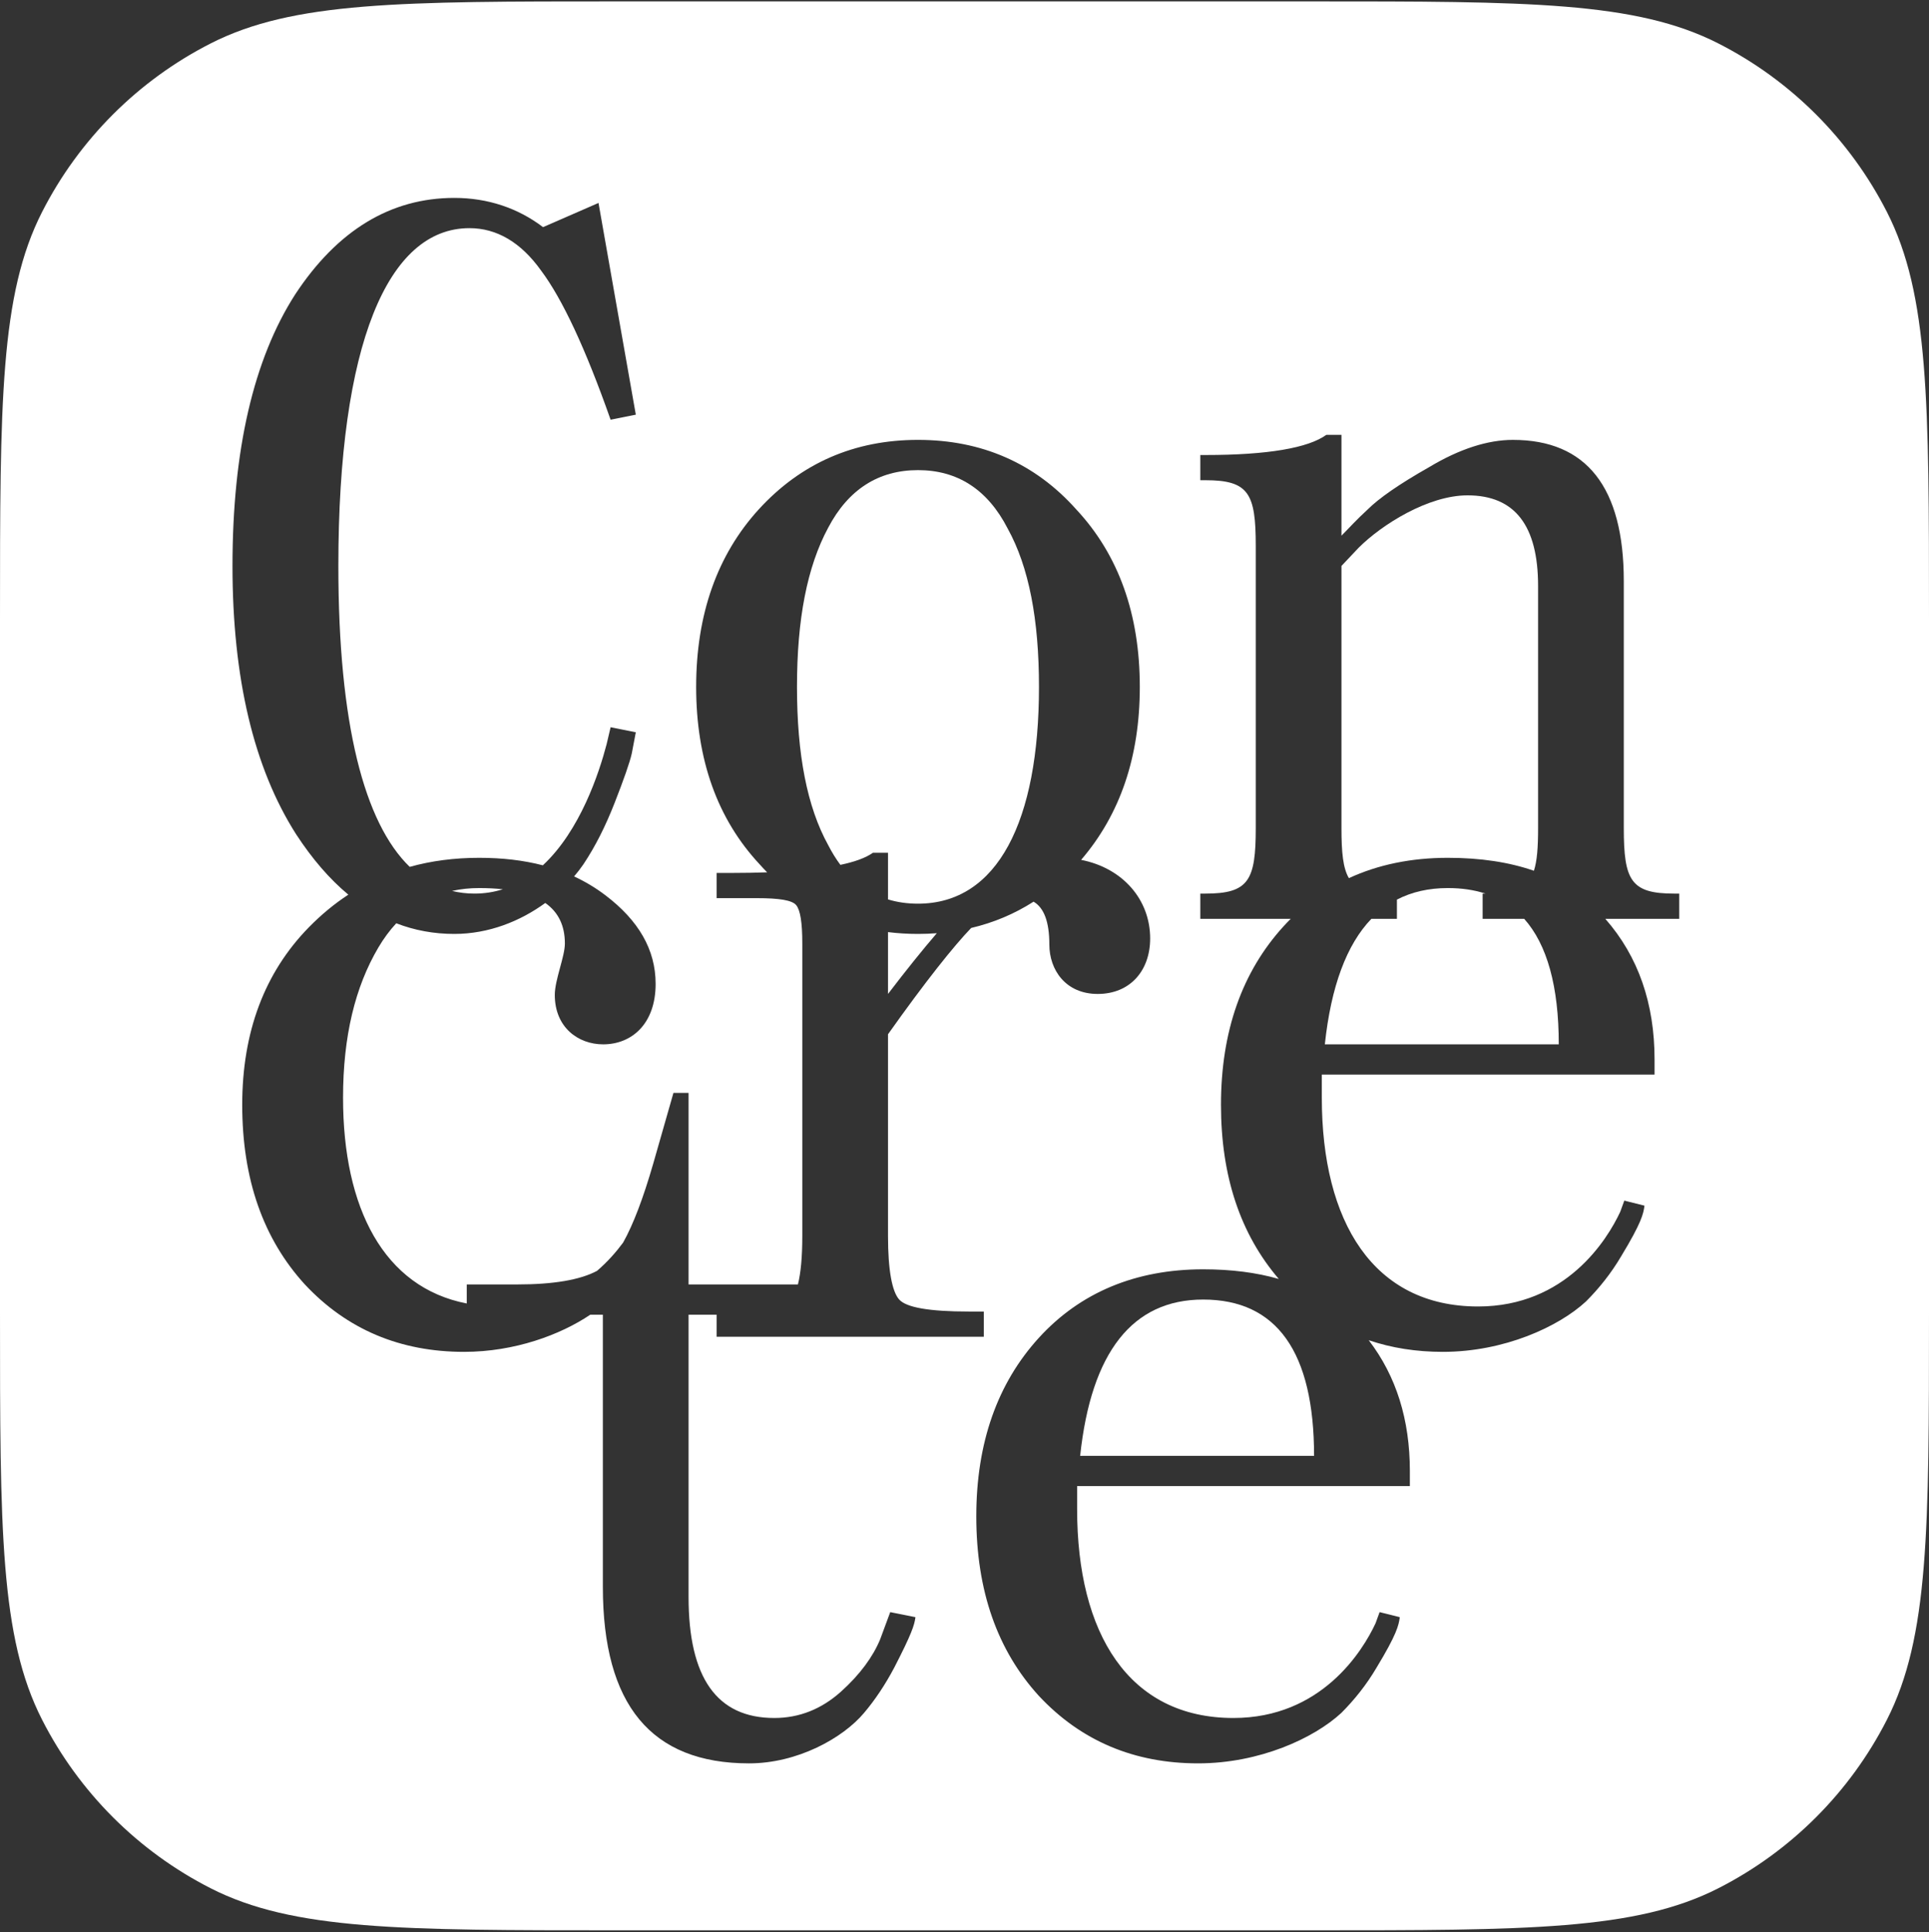 <svg width="600" height="601" viewBox="0 0 600 601" fill="none" xmlns="http://www.w3.org/2000/svg">
<rect x="0" y="0" width="600" height="601" fill="#333333" stroke="none"/>
<path d="M276.207 289.936C279.232 290.312 282.341 290.504 285.531 290.504C287.515 290.504 289.467 290.426 291.387 290.281C286.919 295.484 281.85 301.78 276.207 309.17V289.936Z" fill="white"/>
<path d="M285.531 146.236C297.762 146.237 307.171 152.197 313.443 164.428C320.029 176.345 323.166 192.654 323.166 213.666C323.166 255.378 310.307 281.095 285.531 281.096C282.213 281.096 279.104 280.651 276.207 279.768V265.262H271.504C269.397 266.783 266.023 268.04 261.398 269.021C260.034 267.194 258.771 265.157 257.617 262.906C251.031 250.988 247.896 234.679 247.896 213.666C247.897 192.653 251.031 176.345 257.617 164.113C263.89 152.196 273.3 146.236 285.531 146.236Z" fill="white"/>
<path d="M149.043 276.236C151.7 276.236 154.156 276.365 156.412 276.615C153.677 277.477 150.739 277.959 147.584 277.959C145.172 277.959 142.848 277.681 140.613 277.131C143.284 276.535 146.096 276.236 149.043 276.236Z" fill="white"/>
<path d="M374.234 404.236C397.128 404.237 408.732 420.547 408.732 452.85H335.971C339.421 420.546 352.281 404.236 374.234 404.236Z" fill="white"/>
<path d="M450.344 276.236C454.644 276.236 458.546 276.812 462.047 277.961H461.16V285.801H474.082C481.236 293.814 484.842 306.847 484.842 324.85H412.08C414.003 306.847 418.85 293.814 426.562 285.801H434.502V279.828C439.11 277.438 444.393 276.236 450.344 276.236Z" fill="white"/>
<path d="M456.457 154.08C471.197 154.08 478.41 163.488 478.41 182.305V257.576C478.41 263.478 478.115 267.775 477.109 270.859C469.389 268.174 460.467 266.828 450.344 266.828C438.941 266.828 428.648 268.956 419.562 273.154C417.726 270.037 417.254 265.115 417.254 257.576V176.033L422.584 170.389C429.797 163.175 444.226 154.08 456.457 154.08Z" fill="white"/>
<path fill-rule="evenodd" clip-rule="evenodd" d="M408 0.434C475.206 0.434 508.809 0.434 534.479 13.514C557.058 25.018 575.415 43.376 586.92 65.955C599.999 91.624 600 125.227 600 192.434V408.434C600 475.64 599.999 509.243 586.92 534.912C575.415 557.492 557.058 575.849 534.479 587.354C508.809 600.433 475.206 600.434 408 600.434H192C124.794 600.434 91.191 600.433 65.522 587.354C42.942 575.849 24.585 557.492 13.08 534.912C0.001 509.243 0 475.64 0 408.434V192.434C0 125.227 0.001 91.624 13.08 65.955C24.585 43.376 42.942 25.018 65.522 13.514C91.191 0.434 124.794 0.434 192 0.434H408ZM141.312 61.559C121.554 61.559 104.932 71.594 91.76 91.666C78.901 111.738 72.314 139.965 72.314 176.031C72.314 210.843 78.9 238.756 92.072 259.455C97.099 267.171 102.52 273.449 108.348 278.289C103.986 281.148 99.885 284.54 96.041 288.469C82.242 302.582 75.342 321.085 75.342 343.666C75.342 366.874 81.927 385.379 94.785 399.492C107.957 413.605 124.58 420.504 144.338 420.504C160.08 420.504 174.333 415.192 183.607 408.943H187.516V493.621C187.516 530.315 202.571 548.506 232.992 548.506C248.046 548.506 262.158 540.665 268.744 532.824C272.194 528.747 275.332 524.043 278.154 518.711C283.485 508.363 284.427 505.54 284.74 503.031L276.898 501.463L273.764 509.93C271.568 515.261 267.49 520.907 261.531 526.238C255.572 531.57 248.673 534.393 240.832 534.393C222.956 534.392 214.174 521.848 214.174 496.758V408.943H222.893V415.801H306.002V407.961H301.297C289.066 407.961 281.854 406.706 279.658 404.197C277.463 401.688 276.207 395.103 276.207 384.439V321.715C287.856 305.287 296.662 294.265 302.08 288.646C309.067 287.003 315.547 284.276 321.48 280.473C324.751 282.378 326.389 286.78 326.389 293.801C326.389 301.641 331.406 309.17 341.441 309.17C351.477 309.17 357.75 301.956 357.75 291.92C357.75 279.809 349.205 270.006 336.275 267.469C348.441 253.299 354.527 235.367 354.527 213.666C354.527 191.085 347.942 172.582 334.77 158.469C321.911 144.042 305.289 136.828 285.531 136.828C265.773 136.828 249.151 144.042 235.979 158.469C223.12 172.582 216.533 191.085 216.533 213.666C216.533 236.247 223.119 254.752 236.291 268.865C237.051 269.718 237.827 270.543 238.613 271.346C235.185 271.466 231.512 271.535 227.596 271.535H222.893V279.375H235.438C242.337 279.375 246.414 280.002 247.668 281.57C248.922 283.138 249.549 286.902 249.549 293.488V384.439C249.549 391.027 249.069 396.058 248.186 399.533H214.174V339.945H209.471L203.197 361.898C200.073 372.731 196.945 380.933 193.82 386.508C191.668 389.432 188.983 392.491 185.701 395.311C180.433 398.123 172.153 399.533 160.857 399.533H145.178V405.457C119.381 400.461 106.703 375.814 106.703 341.471C106.703 322.34 110.466 306.972 117.68 294.74C119.354 291.901 121.217 289.385 123.256 287.191C128.948 289.399 134.963 290.504 141.312 290.504C152.071 290.504 161.885 286.499 169.607 280.875C173.679 283.734 175.701 287.923 175.701 293.486C175.701 297.563 172.565 304.776 172.564 309.48C172.564 319.516 179.779 324.85 187.619 324.85C196.4 324.849 203.928 318.576 203.928 306.031C203.928 295.368 198.596 286.272 188.246 278.432C185.237 276.152 182.014 274.219 178.564 272.621C179.621 271.383 180.59 270.127 181.455 268.865C185.218 263.22 188.355 256.947 191.178 249.734C194 242.521 195.883 237.188 196.51 234.365L197.764 227.779L189.924 226.211L188.67 231.543C186.348 240.409 180.472 258.367 168.846 269.162C162.845 267.599 156.264 266.828 149.043 266.828C141.356 266.828 134.159 267.77 127.436 269.645C113.319 255.978 105.244 225.263 105.244 176.031C105.244 107.035 120.612 70.968 146.016 70.967C154.483 70.967 162.011 75.358 168.283 84.139C174.869 92.92 182.083 108.289 189.924 130.557L197.764 128.988L186.16 63.127L168.91 70.654C161.07 64.696 151.662 61.559 141.312 61.559ZM412.549 135.262C406.904 139.339 394.359 141.535 374.914 141.535H373.346V149.375H374.914C388.4 149.375 390.596 153.452 390.596 169.76V257.576C390.596 273.884 388.4 277.961 374.914 277.961H373.346V285.801H401.477C400.712 286.563 399.959 287.346 399.223 288.154C386.364 302.267 379.777 320.771 379.777 343.666C379.777 365.976 385.866 383.936 397.76 397.83C390.813 395.83 382.971 394.828 374.234 394.828C353.222 394.828 335.972 402.041 323.113 416.154C310.255 430.267 303.668 448.771 303.668 471.666C303.668 494.874 310.255 513.379 323.113 527.492C336.285 541.605 352.908 548.504 372.666 548.504C391.797 548.504 408.733 540.663 417.201 532.822C421.278 528.745 425.042 524.042 428.178 518.711C434.45 508.362 435.077 505.538 435.391 503.029L429.117 501.461L427.863 504.91C423.786 513.692 410.928 534.391 383.643 534.391C351.026 534.391 335.031 508.047 335.031 469.471V462.258H438.527V457.553C438.527 441.703 434.332 428.074 425.73 416.881C432.853 419.3 440.541 420.504 448.775 420.504C467.906 420.504 484.843 412.663 493.311 404.822C497.387 400.745 501.151 396.042 504.287 390.711C510.559 380.362 511.186 377.538 511.5 375.029L505.227 373.461L503.973 376.91C499.896 385.692 487.037 406.391 459.752 406.391C427.135 406.391 411.141 380.047 411.141 341.471V334.258H514.637V329.553C514.637 312.22 509.623 297.541 499.312 285.801H522.318V277.961H520.75C507.264 277.961 505.068 273.884 505.068 257.576V180.738C505.068 151.572 493.464 136.83 470.57 136.83C462.73 136.83 453.948 139.652 444.539 145.297C435.13 150.628 428.858 155.021 425.408 158.471C421.958 161.607 419.449 164.43 417.254 166.625V135.262H412.549Z" fill="white"/>
</svg>
